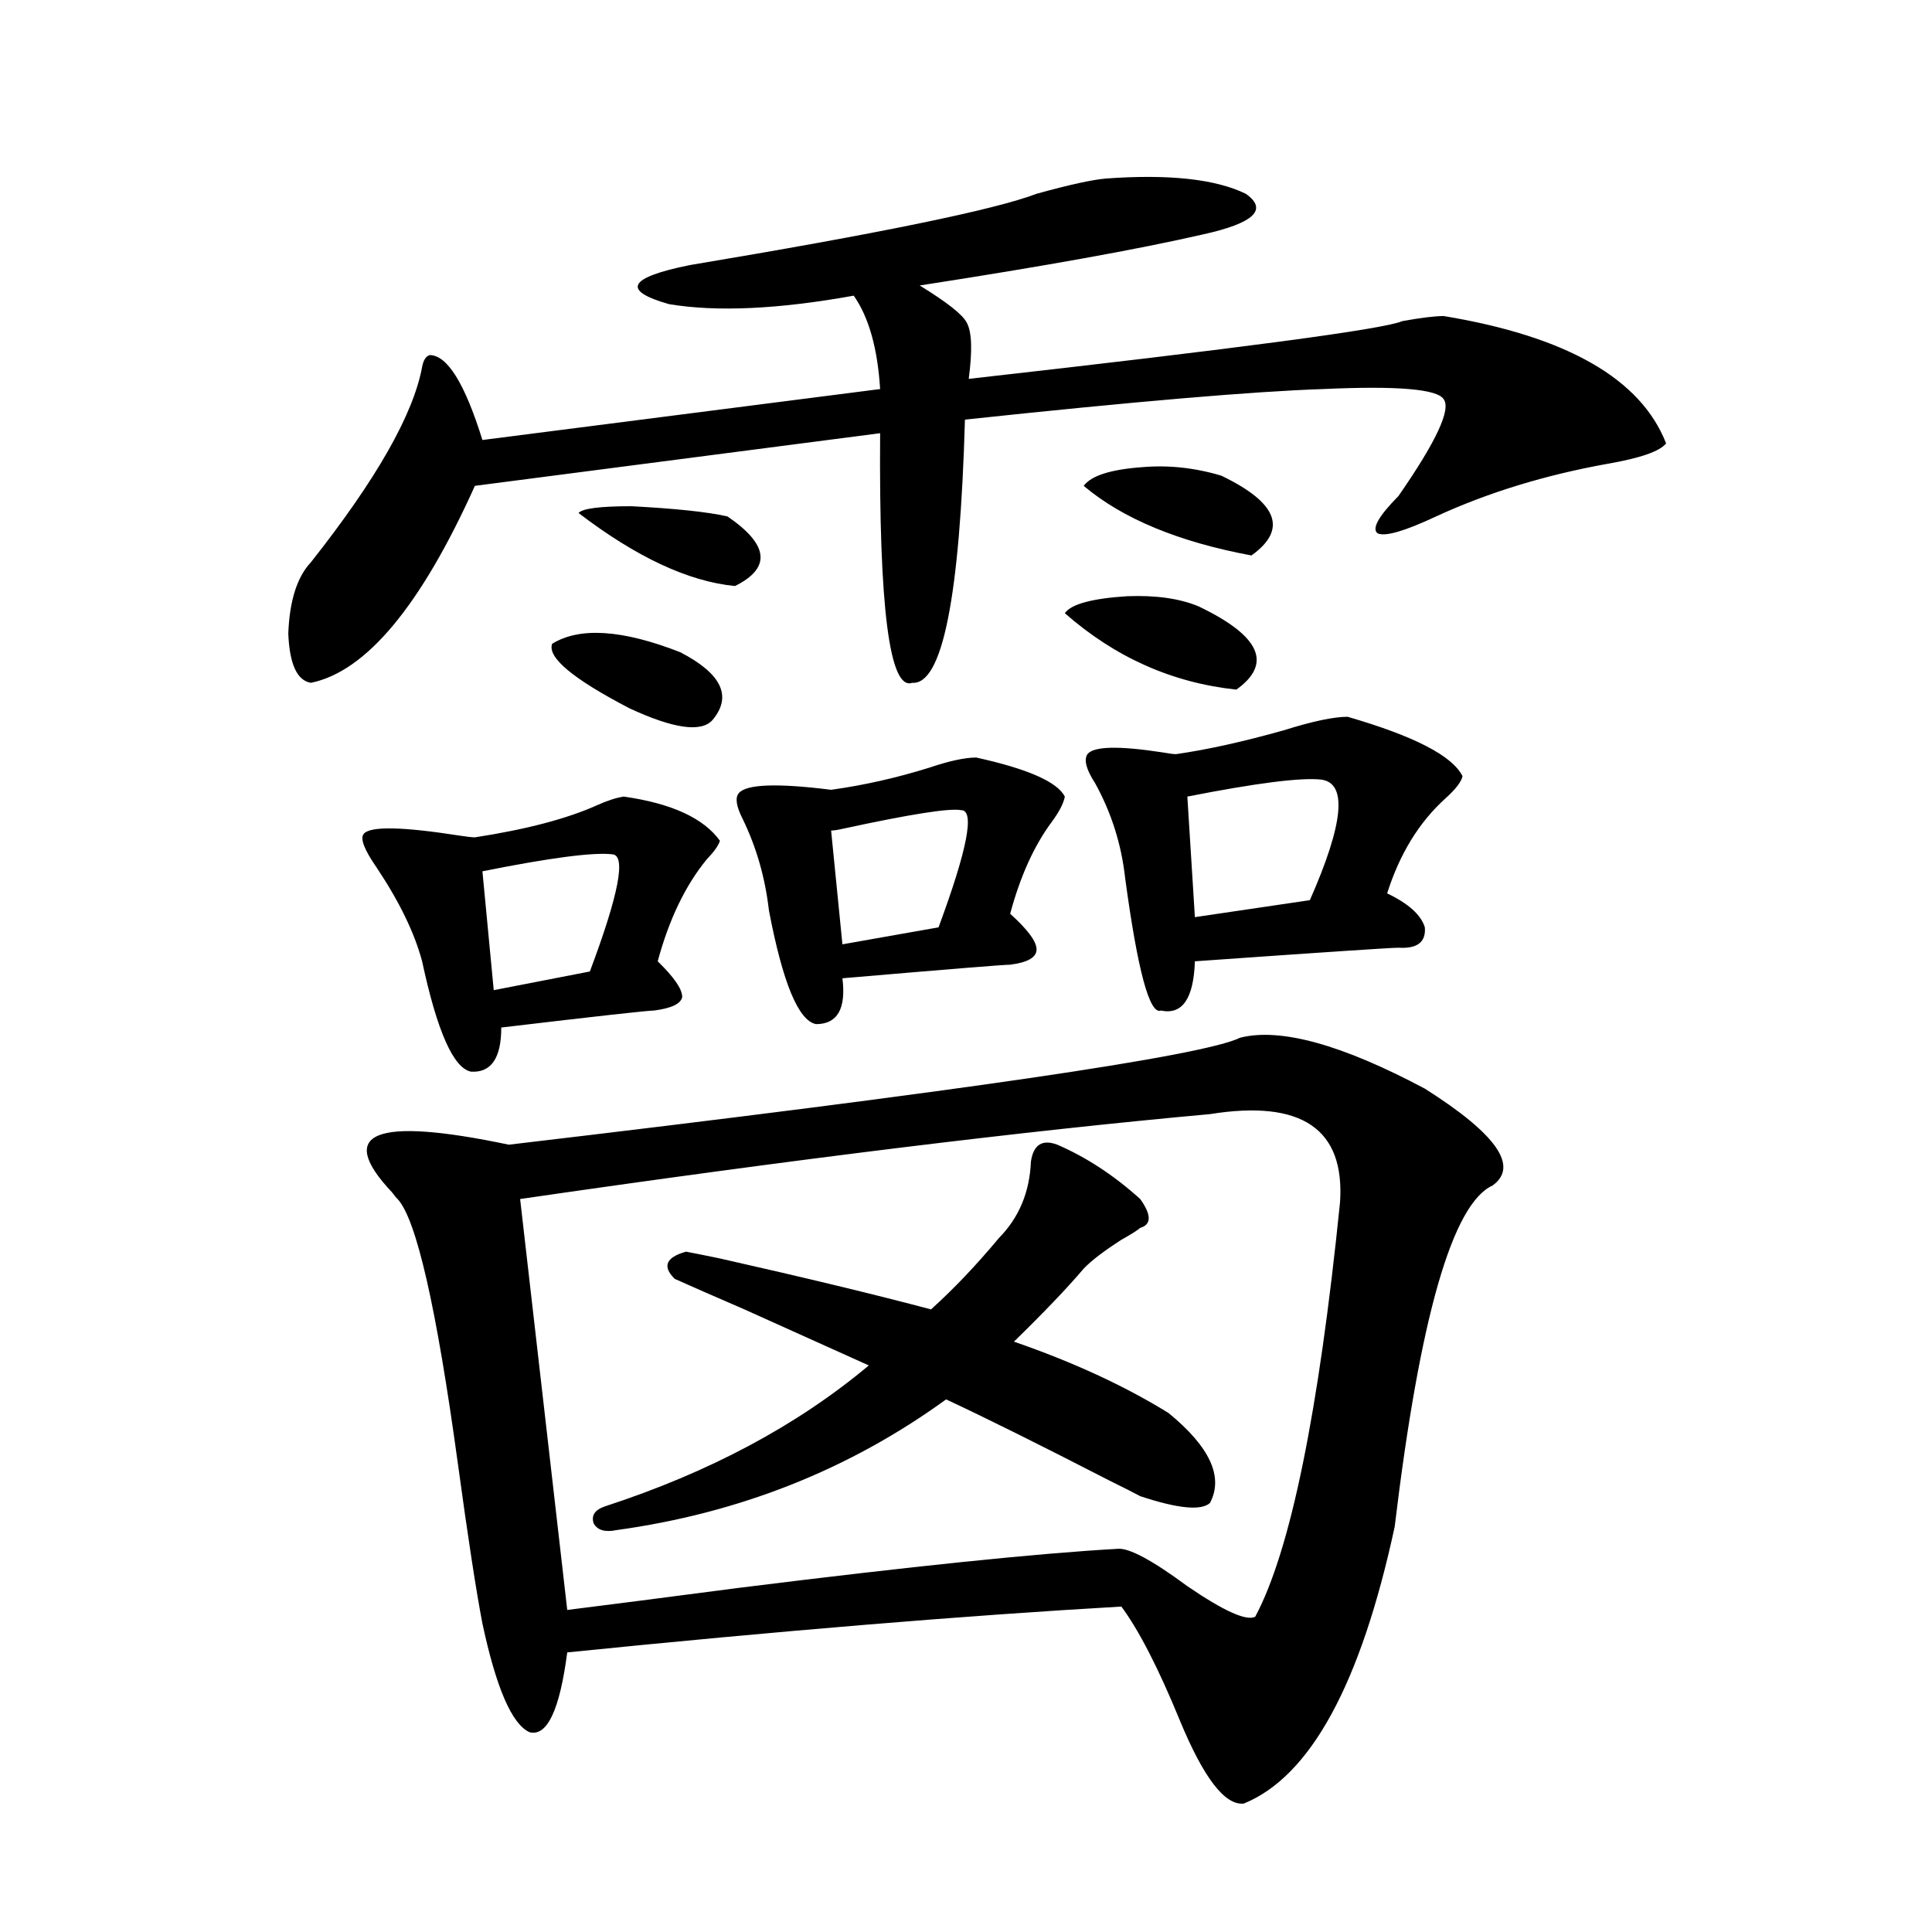 <?xml version="1.0" encoding="utf-8"?>
<!-- Generator: Adobe Illustrator 16.0.0, SVG Export Plug-In . SVG Version: 6.00 Build 0)  -->
<!DOCTYPE svg PUBLIC "-//W3C//DTD SVG 1.1//EN" "http://www.w3.org/Graphics/SVG/1.1/DTD/svg11.dtd">
<svg version="1.1" id="图层_1" xmlns="http://www.w3.org/2000/svg" xmlns:xlink="http://www.w3.org/1999/xlink" x="0px" y="0px"
	 width="1000px" height="1000px" viewBox="0 0 1000 1000" enable-background="new 0 0 1000 1000" xml:space="preserve">
<path d="M572.62,92.391c32.515-2.335,56.584,0.302,72.193,7.91c11.707,8.212,4.223,15.243-22.438,21.094
	c-33.17,7.622-81.949,16.411-146.338,26.367c14.299,8.789,22.438,15.243,24.39,19.336c2.592,4.696,2.927,14.364,0.976,29.004
	c140.484-15.82,215.27-25.776,224.385-29.883c9.756-1.758,16.905-2.637,21.463-2.637c63.733,10.547,102.102,32.52,115.119,65.918
	c-3.262,4.106-13.338,7.622-30.243,10.547c-32.529,5.864-62.117,14.941-88.778,27.246c-16.265,7.622-26.341,10.547-30.243,8.789
	c-3.262-2.335,0.32-8.789,10.731-19.336c19.512-28.125,27.316-44.824,23.414-50.098c-3.262-5.273-24.069-7.031-62.438-5.273
	c-35.776,1.181-97.559,6.454-185.361,15.82c-2.606,91.997-11.707,137.411-27.316,136.23c-11.707,4.106-17.24-38.96-16.585-129.199
	l-209.751,27.246c-27.972,62.114-56.264,96.103-84.876,101.953c-7.164-1.167-11.066-9.668-11.707-25.488
	c0.641-16.987,4.543-29.292,11.707-36.914c33.811-42.765,53.002-76.465,57.56-101.074c0.641-3.516,1.951-5.562,3.902-6.152
	c9.101,0,18.201,14.653,27.316,43.945l205.849-26.367c-1.311-21.094-5.854-37.202-13.658-48.34
	c-39.023,7.031-70.897,8.501-95.607,4.395c-24.725-7.031-21.143-13.761,10.731-20.215c98.199-16.397,158.045-28.702,179.508-36.914
	C553.429,95.618,565.456,92.981,572.62,92.391z M322.87,412.313c24.71,3.516,41.295,11.138,49.755,22.852
	c-0.655,2.349-2.927,5.575-6.829,9.668c-11.066,13.485-19.512,31.063-25.365,52.734c8.445,8.212,12.683,14.364,12.683,18.457
	c-0.655,3.516-5.533,5.864-14.634,7.031c-3.262,0-29.603,2.938-79.022,8.789c0,15.82-5.213,23.442-15.609,22.852
	c-9.115-1.758-17.561-20.792-25.365-57.129c-3.902-14.64-11.707-30.762-23.414-48.34c-6.509-9.366-8.78-15.229-6.829-17.578
	c3.247-4.093,19.832-3.804,49.755,0.879c3.902,0.591,6.494,0.879,7.805,0.879c26.661-4.093,47.804-9.668,63.413-16.699
	C314.41,414.372,318.968,412.903,322.87,412.313z M641.887,537.117c20.808-5.273,52.682,3.516,95.607,26.367
	c37.072,23.442,48.779,40.142,35.121,50.098c-20.822,9.38-37.728,68.267-50.73,176.66c-17.561,81.437-43.581,129.199-78.047,143.262
	c-9.756,1.167-20.822-13.184-33.17-43.066c-11.066-26.958-21.143-46.582-30.243-58.887c-81.309,4.683-176.916,12.593-286.822,23.73
	c-3.902,29.883-10.411,43.644-19.512,41.309c-9.115-4.106-17.24-22.852-24.39-56.25c-3.262-17.001-7.484-44.522-12.683-82.617
	c-11.066-80.859-21.463-126.563-31.219-137.109c-0.655-0.577-1.631-1.758-2.927-3.516c-29.268-31.05-9.115-39.249,60.486-24.609
	C496.845,564.954,623.016,546.497,641.887,537.117z M317.017,442.195c-9.756-1.167-32.194,1.758-67.315,8.789l5.854,61.523
	l49.755-9.668C320.264,463.001,324.166,442.786,317.017,442.195z M693.593,622.371c2.592-38.081-19.847-53.312-67.315-45.703
	c-96.918,8.789-215.939,23.442-357.064,43.945l24.39,212.695c18.856-2.349,48.444-6.152,88.778-11.426
	c89.099-11.124,154.463-17.866,196.093-20.215c5.854-0.577,17.881,5.864,36.097,19.336c18.856,12.882,30.563,18.155,35.121,15.82
	C667.893,802.849,682.526,731.355,693.593,622.371z M285.798,333.211c14.299-8.789,36.417-7.319,66.34,4.395
	c21.463,11.138,26.981,22.852,16.585,35.156c-5.854,6.454-20.167,4.395-42.926-6.152
	C296.529,351.38,283.191,340.242,285.798,333.211z M299.456,265.535c1.951-2.335,11.052-3.516,27.316-3.516
	c22.759,1.181,39.344,2.938,49.755,5.273c21.463,14.653,22.759,26.669,3.902,36.035C356.36,300.993,329.364,288.387,299.456,265.535
	z M604.814,731.355c21.463,17.578,28.612,33.11,21.463,46.582c-4.558,4.106-16.585,2.938-36.097-3.516
	c-3.262-1.758-8.46-4.395-15.609-7.91c-36.432-18.745-64.724-32.808-84.876-42.188c-50.09,36.337-106.994,58.887-170.728,67.676
	c-5.854,1.181-9.756,0-11.707-3.516c-1.311-4.093,0.641-7.031,5.854-8.789c53.978-17.578,99.51-41.886,136.582-72.949
	c-14.313-6.44-35.776-16.108-64.389-29.004c-16.265-7.031-28.292-12.305-36.097-15.82c-6.509-6.44-4.558-11.124,5.854-14.063
	c3.247,0.591,9.101,1.758,17.561,3.516c44.222,9.97,80.639,18.759,109.266,26.367c11.707-10.547,23.414-22.852,35.121-36.914
	c10.396-10.547,15.93-23.73,16.585-39.551c1.296-8.789,5.854-11.714,13.658-8.789c14.954,6.454,29.268,15.82,42.926,28.125
	c5.854,8.212,5.854,13.184,0,14.941c-1.311,1.181-4.558,3.228-9.756,6.152c-9.115,5.864-15.609,10.849-19.512,14.941
	c-8.46,9.97-20.487,22.563-36.097,37.793C555.38,704.988,582.041,717.293,604.814,731.355z M505.305,392.098
	c26.661,5.864,41.95,12.606,45.853,20.215c-0.655,3.516-2.927,7.91-6.829,13.184c-9.115,12.305-16.265,28.125-21.463,47.461
	c9.101,8.212,13.658,14.364,13.658,18.457c0,4.106-4.558,6.743-13.658,7.91c-3.262,0-32.194,2.349-86.827,7.031
	c1.951,15.82-2.606,23.73-13.658,23.73c-9.115-1.758-17.24-21.382-24.39-58.887c-1.951-16.987-6.509-32.808-13.658-47.461
	c-3.262-6.44-3.902-10.835-1.951-13.184c3.902-4.683,19.832-5.273,47.804-1.758c16.905-2.335,33.811-6.152,50.73-11.426
	C491.312,393.855,499.451,392.098,505.305,392.098z M497.5,419.344c-5.854-1.167-26.341,2.06-61.462,9.668
	c-2.606,0.591-4.558,0.879-5.854,0.879l5.854,58.887l49.755-8.789C500.747,439.559,504.649,419.344,497.5,419.344z M551.157,317.391
	c3.247-4.683,13.979-7.608,32.194-8.789c14.954-0.577,27.316,1.181,37.072,5.273c31.859,15.243,38.368,29.595,19.512,43.066
	C606.766,353.426,577.163,340.242,551.157,317.391z M560.913,251.473c3.902-5.273,13.979-8.487,30.243-9.668
	c13.658-1.167,27.316,0.302,40.975,4.395c29.268,14.063,34.466,27.837,15.609,41.309
	C610.013,280.477,581.065,268.474,560.913,251.473z M697.495,371.004c34.466,9.97,54.298,20.215,59.511,30.762
	c-0.655,2.938-3.582,6.743-8.78,11.426c-13.658,12.305-23.749,28.716-30.243,49.219c11.052,5.273,17.561,11.138,19.512,17.578
	c0.641,7.622-3.902,11.138-13.658,10.547c-3.902,0-39.023,2.349-105.363,7.031c-0.655,19.336-6.509,27.837-17.561,25.488
	c-5.854,2.349-12.042-20.503-18.536-68.555c-1.951-17.578-7.164-33.976-15.609-49.219c-4.558-7.031-5.854-12.003-3.902-14.941
	c3.247-4.093,16.25-4.395,39.023-0.879c3.247,0.591,5.519,0.879,6.829,0.879c16.25-2.335,34.786-6.44,55.608-12.305
	C679.279,373.353,690.331,371.004,697.495,371.004z M683.837,403.523c-10.411-1.167-33.505,1.758-69.267,8.789l3.902,62.402
	l59.511-8.789C695.544,426.087,697.495,405.281,683.837,403.523z"/>
</svg>
